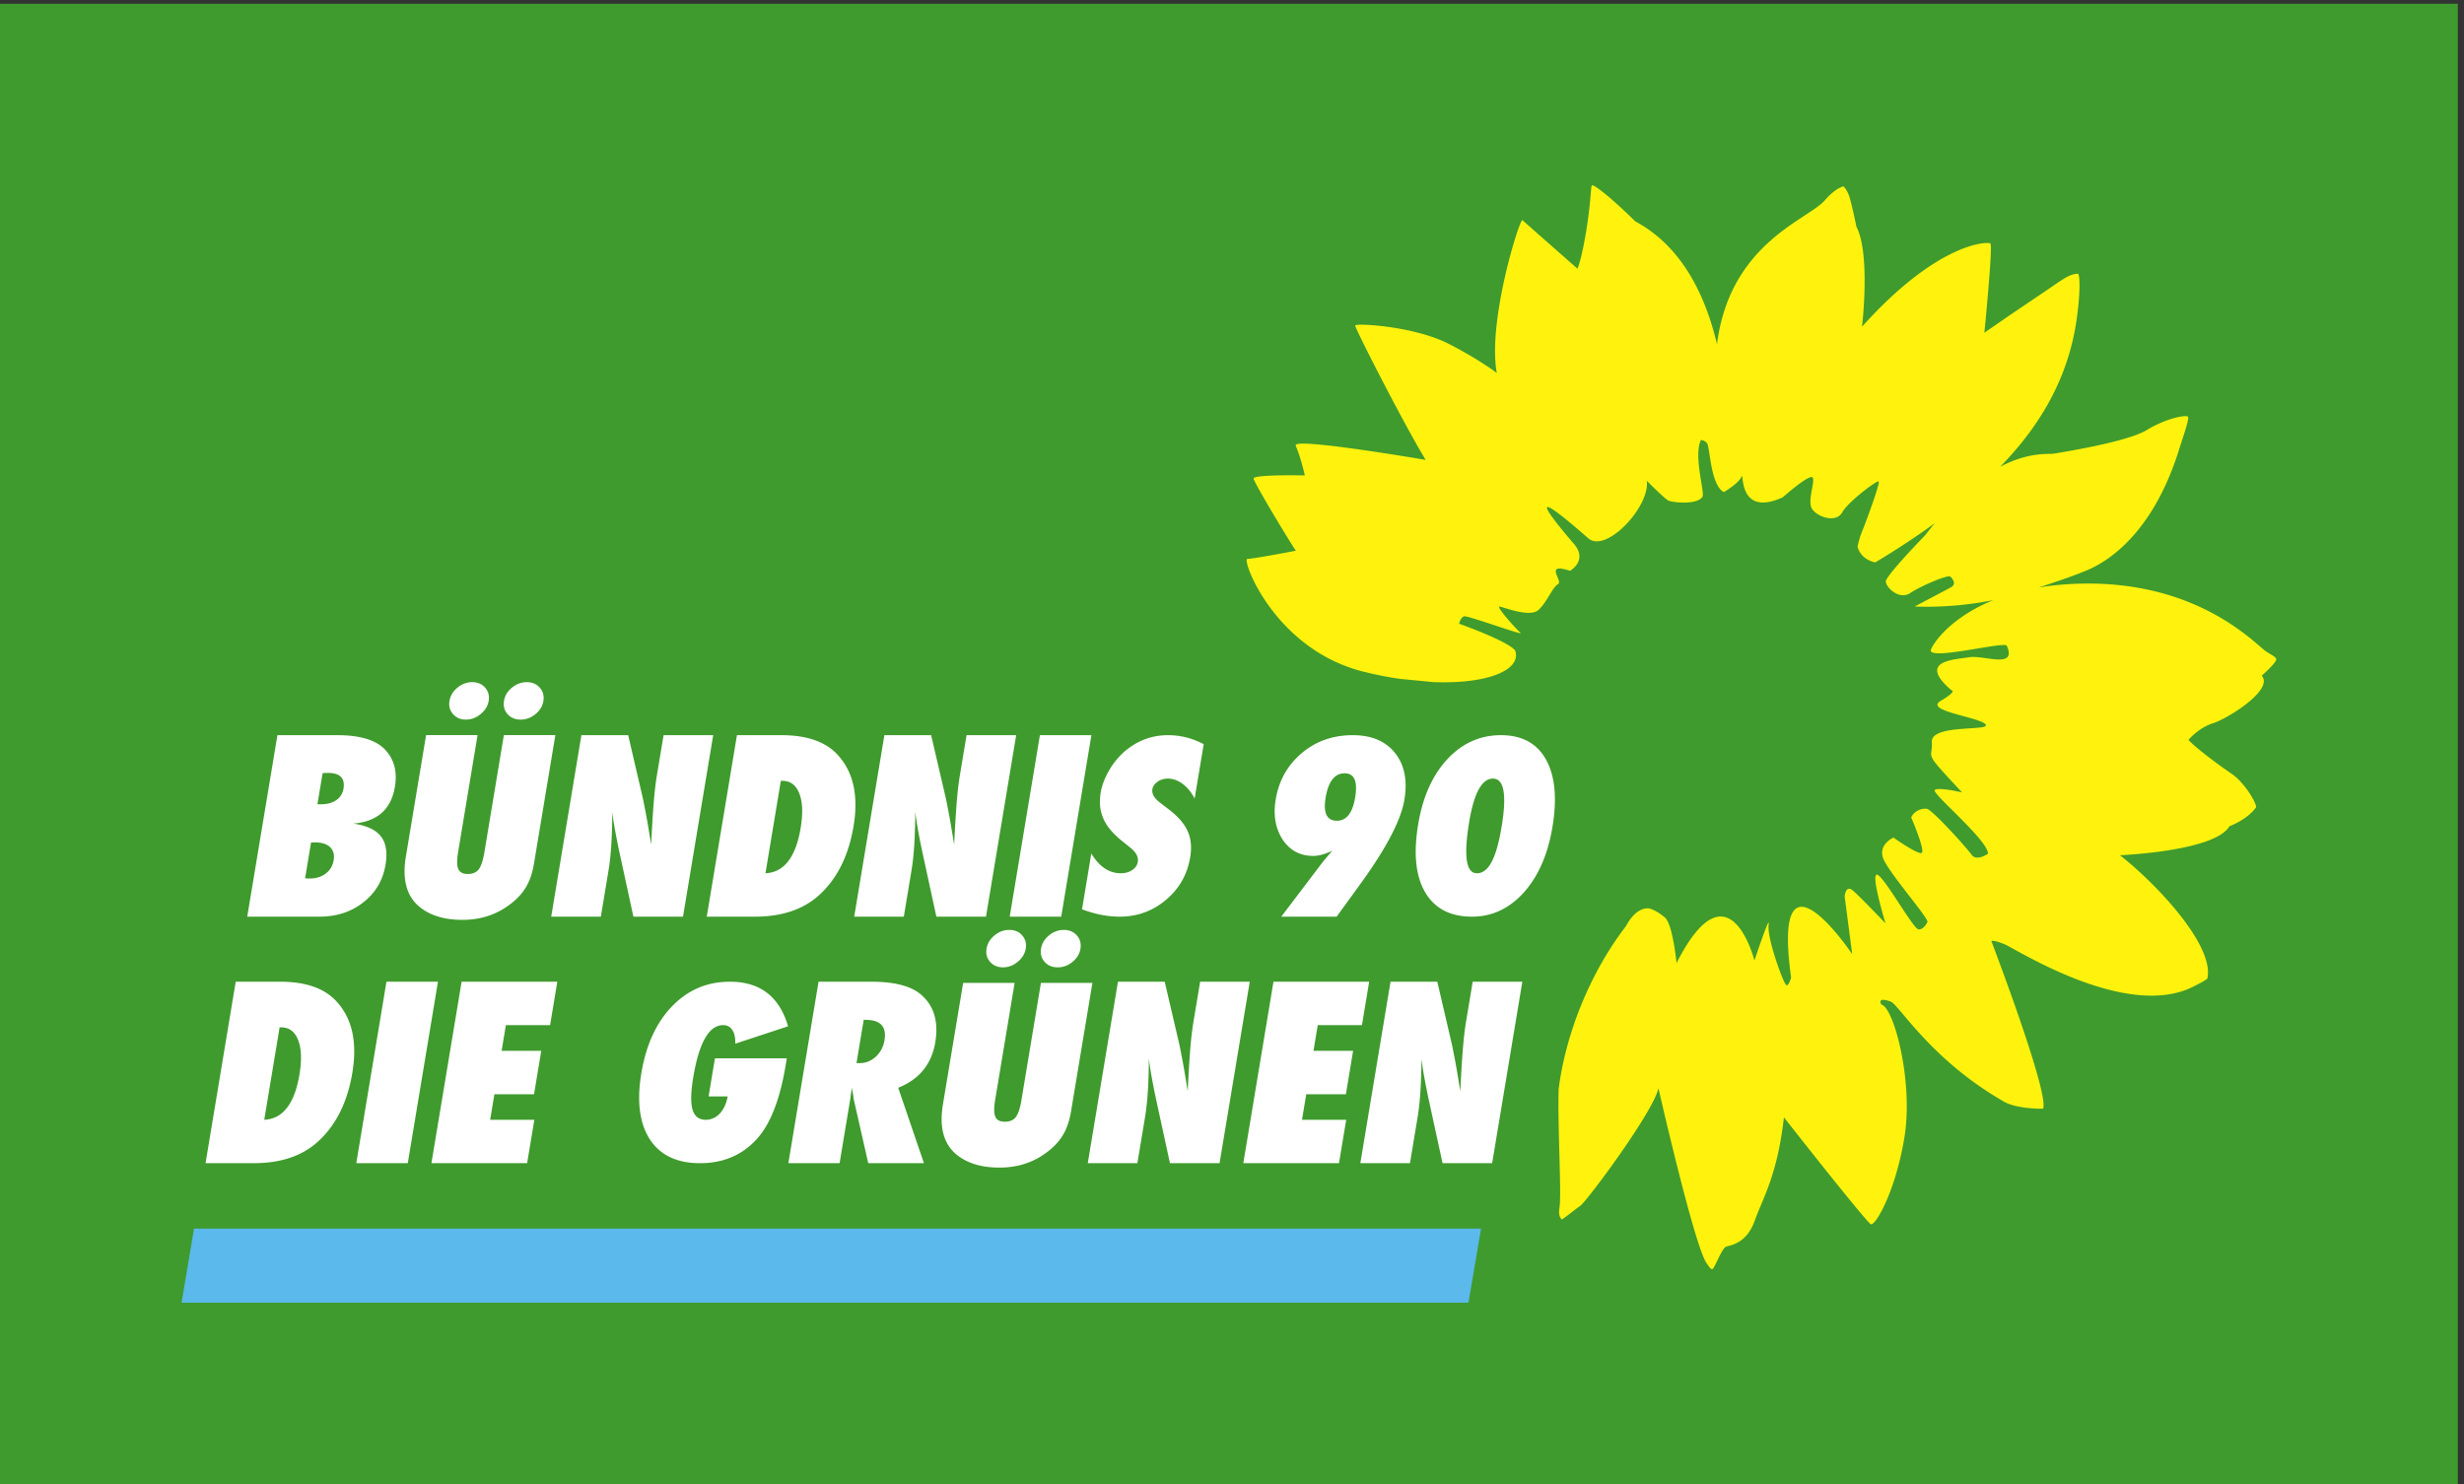 <svg xmlns="http://www.w3.org/2000/svg" xml:space="preserve" width="266.08" height="160.293" viewBox="0 0 266.08 160.293"><rect x="0" y="0" width="266.08" height="160.293" fill="#333333" stroke="none"/><path d="M0 0h1995.59v1202.18H0V0" style="fill:#3f9b2d;fill-opacity:1;fill-rule:nonzero;stroke:none" transform="matrix(.133 0 0 -.133 0 160.293)"/><path d="M147.402 147.289H1192.3l10.22 60.164H157.535l-10.133-60.164" style="fill:#5bb9eb;fill-opacity:1;fill-rule:nonzero;stroke:none" transform="matrix(.133 0 0 -.133 0 160.293)"/><path d="M1848.14 669.926c-.34 2.273-6.08 4.324-9.9 7.488-13.03 10.871-59.63 56.719-151.31 53.75-11.6-.371-22.18-1.465-31.82-3.113 19.53 6.336 29.64 10.125 35.52 12.48 7.1 2.801 53.9 18.848 79.08 101.043 2.15 7.031 8.22 23.977 6.72 25.246-1.88 1.59-17.62-1.222-33.52-10.91-15.96-9.687-69.55-18.144-75.92-19.168-3.73-.597-19.47 1.758-42.99-10.597 26.5 27.218 54.61 65.91 62.16 120.175 3.61 26.047 2.08 36.66.97 36.59-1.58-.113-2.46-.125-4.4-.711-5.89-1.726-11.89-6.726-31.37-19.754-19.52-13.039-40.19-27.48-40.19-27.48s7.07 70.895 4.87 72.545c-2.15 1.6-42.41 1.21-104.19-67.584 0 0 7.02 58.933-4.56 81.174 0 0-3.23 16.08-5.75 24.48-1.25 4.22-4.55 8.66-5.09 8.28-.65-.45-6.12-1.35-14.9-11.43-13.62-15.61-76.97-34.7-87.47-116.664-7.93 33.066-24.76 77.304-66.36 99.694-23.48 23-33.91 29.86-35.12 29.27-1.06-.55-.61-10.76-4.17-33.77-4.02-25.812-7.6-33.976-7.6-33.976s-43.58 38.336-44.7 39.446c-2.05 2.02-28.62-82.11-20.82-124.114 0 0-13.79 10.676-38.88 23.575-28.5 14.629-76.43 17.148-76.1 14.902.58-3.777 40.45-81.699 57.24-109.063 0 0-107.43 18.458-105.54 11.75.61-2.218 3.18-6.437 7.42-24.367 0 0-42.16.918-41.6-2.578.59-3.887 31.95-55.722 34.36-58.555 0 0-32.62-6.296-39.5-6.679-4.66-.242 21.79-73.301 94.3-91.543a301.1 301.1 0 0 1 29.75-5.879c8.21-.781 18.28-1.758 26.99-2.578 43.14-1.719 71.48 9.367 66.58 25.344 0 0-1.39 5.918-45.66 22.07 0 0 1.25 5.281 4.19 5.996 2.97.711 48.99-16.137 45.72-13.449-3.27 2.746-20.11 21.457-17.08 21.301 3.03-.137 24.65-9.29 31.82-2.559 6.85 6.426 11.16 18.238 15.68 20.82 4.51 2.567-12.03 17.879 9.77 10.836 0 0 14.78 8.305 3.14 21.86-11.64 13.601-48.55 57.265 11.67 4.57 14.39-12.629 50.43 25.82 47.47 46.726 0 0 14.4-14.511 17.44-16.062 3.06-1.563 23.22-3.957 27.8 3.027 2.1 3.203-7.4 32.969-1.29 46.055 0 0 2.56.223 5-2.539 2.42-2.805 2.69-33.848 13.63-39.746 0 0 12.28 7.195 14.35 12.547 2.11 5.41-3.34-33.535 33.52-16.739 0 0 17.94 15.938 23.09 16.407 5.11.488-3.87-18.907.68-25.821 4.55-6.914 19.64-11.543 24.43-2.898 4.83 8.641 27.82 25.918 29.6 25.223 1.81-.711-11.69-36.7-13.24-40.235-2.24-5.117-3.84-12.734-3.84-12.734s1.76-10.047 14.32-12.821c0 0 23.71 13.836 48.38 31.825-2.6-3.125-5.2-6.336-7.83-9.805 0 0-31.92-32.762-31.93-37.52.05-4.746 10.95-15.39 19.89-9.355 8.93 5.988 30.55 14.941 32.43 13.379 1.85-1.563 5.3-5.984.82-8.582-4.51-2.559-29.64-15.703-29.64-15.703s28.7-1.953 63.8 5.144c-38-15.418-51.16-38.886-50.83-41.113 1.14-7.527 60.17 7.773 61.78 4.055 8.48-19.239-18.71-7.356-30.62-9.356-11.91-1.965-42.51-2.656-14.34-26.789 0 0 5.22-.398-8.69-8.594-13.91-8.222 30.98-13.074 36.31-19.043 5.31-5.988-44.52.567-43.54-14.433.96-15.02-8.57-5.547 24.54-40.891 0 0-19.89 4.633-22.21 1.828-2.33-2.82 43.53-40.839 43.24-51.648 0 0-9.31-6.477-13.3-.813-3.96 5.676-31.69 36.34-36.19 37.239-3.38.672-9.85-.899-12.85-6.848 0 0 12.12-28.223 8.33-29.023-3.81-.789-22.75 12.57-22.75 12.57s-12.44-5.488-8.36-16.762c4.07-11.25 37.86-49.558 35.92-51.91 0 0-2.87-6.309-7.22-5.859-4.36.476-27.74 42.761-33.5 44.382-5.77 1.622 6.72-39.511 6.72-39.511s-21.1 22.199-26.71 26.836c-5.6 4.648-6.44-4.91-6.44-4.91l6.11-46.934s-65.69 97.93-49.62-18.848c0 0-1.53-6.621-3.69-6.398-2.18.215-16.14 38.644-14.53 49.14 1.62 10.508-11.53-29.101-11.53-29.101s-20.59 81.809-63.26-2.059c0 0-2.97 31.688-9.53 37.11-6.52 5.429-11.71 7.332-13.61 7.383-1.39.007-10.03.339-17.78-14.297-30.06-38.996-49.35-89.153-54.78-132.532-.95-30.136 2.46-84.421.68-96.062-1.05-6.809.51-7.539 1.57-9.785.35-.703 11.58 8.574 15.15 10.945 5.29 3.516 60.15 77.277 63.59 95.723 0 0 29.26-128.504 39.18-142.274 2.16-2.972 3.95-6.293 5.41-3.98 2.93 4.59 7.31 16.59 10.59 17.578 4.21 1.262 16.58 2.82 23.08 21.148 6.49 18.328 18.19 36.231 23.67 83.789 0 0 62.18-79.289 70.26-86.652 3.21-2.949 20.1 25.156 27.54 70.313 7.46 45.168-8.57 105.839-18.71 107.91 0 0-4.22 6.66 7.57 2.441 6.69-2.41 32.57-47.324 92.25-81.418 10.04-5.75 31.4-5.847 31.53-5.457 4.8 13.391-42.03 135.957-42.03 135.957s1.15 1.399 10.58-2.469c9.42-3.867 98.85-61.699 153.11-34.601 11 5.488 11.64 6.66 11.64 6.66 6.21 26.699-41.57 77.219-70.92 100.176 0 0 77.07 3.125 88.89 23.554 0 0 14.21 5.129 21.54 15.235 1.27 1.789-8.3 19.367-19.41 27.09-29.11 20.187-35.41 27.785-35.41 27.785s8.14 9.832 19.9 13.515c11.74 3.68 49.72 27.118 39.58 38.672 0 0 12.23 10.614 11.78 13.399" style="fill:#fff30d;fill-opacity:1;fill-rule:nonzero;stroke:none" transform="matrix(.133 0 0 -.133 0 160.293)"/><path d="m1144.79 260.59 6.26 37.617c.96 5.781 1.7 12.527 2.2 20.223.52 7.707.8 16.738.87 27.121.53-4.582 1.27-9.426 2.17-14.465.92-5.059 1.97-10.488 3.18-16.277l11.78-54.219h40.27l24.51 147.371h-40.29l-5.53-33.137c-1-6.168-1.85-13.804-2.57-22.906-.73-9.102-1.37-20.039-1.96-32.844l-2.16 13a524.27 524.27 0 0 1-2.42 13.641c-.77 3.945-1.45 7.453-2.06 10.508l-12.05 51.738h-37.97l-24.51-147.371h40.28M1087.17 260.59l5.86 35.234h-35.9l3.47 20.742h32.17l5.86 35.254h-32.18l3.48 20.887h35.88l5.87 35.254h-77.7l-24.5-147.371h77.69M923.473 260.59l6.254 37.617c.964 5.781 1.711 12.527 2.211 20.223.519 7.707.8 16.738.851 27.121.551-4.582 1.293-9.426 2.199-14.465a575.304 575.304 0 0 1 3.164-16.277l11.766-54.219h40.281l24.521 147.371h-40.29l-5.508-33.137c-1.027-6.168-1.891-13.804-2.621-22.906-.699-9.102-1.36-20.039-1.946-32.844l-2.136 13c-.875 5.137-1.676 9.707-2.438 13.641-.758 3.945-1.453 7.453-2.051 10.508l-12.062 51.738h-37.957L883.199 260.59h40.274M759.387 358.801c2.777 16.672-1.032 29.523-11.426 38.574-8.191 7.051-21.695 10.586-40.555 10.586h-42.793L640.098 260.59h41.59l8.585 51.551 1.325 9.726c.382-2.043.711-3.789.976-5.254.258-1.453.414-2.644.461-3.523l11.922-52.5h45.219l-20.899 61.258c17.11 6.828 27.145 19.132 30.11 36.953m-41.223 1.699c-.898-5.418-3.246-9.871-7.019-13.379-3.805-3.504-8.114-5.242-12.922-5.242h-2.809l5.852 35.113h1.507c12.082 0 17.215-5.496 15.391-16.492M575.332 314.785h15.453c-.48-2.867-1.273-5.476-2.367-7.82-1.09-2.352-2.387-4.336-3.898-5.977-1.508-1.621-3.231-2.898-5.184-3.789a14.542 14.542 0 0 0-6.238-1.375c-5.555 0-9.137 2.723-10.774 8.184-1.64 5.449-1.457 14.187.543 26.23 4.707 28.309 12.809 42.469 24.305 42.469 3.277 0 5.777-1.348 7.496-4.051 1.723-2.715 2.496-6.398 2.324-11.027l42.852 14.133c-7.012 24.129-22.754 36.199-47.207 36.199-18.449 0-34.082-6.641-46.914-19.902-12.836-13.282-21.168-31.434-25.004-54.485-3.781-22.73-1.477-40.625 6.926-53.648 8.472-12.903 22.043-19.336 40.683-19.336 18.977 0 34.41 6.59 46.305 19.785 10.894 12.098 18.637 31.922 23.211 59.449l.988 5.918h-58.344l-5.156-30.957M427.992 260.59l5.863 35.234h-35.89l3.445 20.742h32.184l5.859 35.254h-32.18l3.473 20.887h35.895l5.871 35.254h-77.707L350.293 260.59h77.699M355.602 407.961h-41.813L289.281 260.59h41.809l24.512 147.371M286.105 334.172c4.122 24.816-.214 44.133-13.023 57.949-9.746 10.559-24.945 15.84-45.594 15.84h-36.093l-24.5-147.371h39.101c21.57 0 38.754 5.652 51.531 16.98 14.989 13.313 24.508 32.149 28.578 56.602m-42.96-1.492c-3.973-23.867-13.5-36.133-28.594-36.856l12.48 75.047h1.313c6.469 0 11.054-3.426 13.711-10.301 2.691-6.808 3.047-16.125 1.09-27.89M1255.26 588.352c-7.37 13.203-19.58 19.816-36.62 19.816-16.9 0-31.43-6.523-43.53-19.543-12.06-12.977-19.95-30.605-23.65-52.898-3.92-23.606-2.05-41.985 5.67-55.129 7.75-13.211 20.44-19.813 38.01-19.813 16.23 0 30.25 6.531 42.07 19.617 11.78 13.157 19.55 30.871 23.26 53.106 3.89 23.34 2.13 41.621-5.21 54.844m-36.06-54.59c-2.15-12.957-4.85-22.469-8.11-28.582-3.25-6.094-7.24-9.145-11.99-9.145-8.77 0-10.82 13.949-6.19 41.86 3.89 23.339 10.31 35.015 19.28 35.015 9 0 11.36-13.035 7.01-39.148M1132.66 593.723c-7.7 9.64-19.14 14.445-34.31 14.445-16.06 0-29.83-4.836-41.35-14.512-11.58-9.777-18.64-22.336-21.2-37.629-2.11-12.714-.25-23.582 5.61-32.636 5.95-8.856 14.24-13.282 24.88-13.282 4.3 0 9.42 1.387 15.45 4.211-1.99-2.316-3.81-4.414-5.43-6.371a128.724 128.724 0 0 1-4.24-5.281l-31.74-41.883h44.92l18.38 25.301c21.64 29.687 33.88 52.922 36.64 69.68 2.62 15.664.08 28.339-7.61 37.957m-32.37-36.133c-2.07-12.606-7.02-18.906-14.8-18.906-8.2 0-11.23 6.25-9.18 18.711 2.2 13.214 7.37 19.816 15.47 19.816 7.85 0 10.7-6.535 8.51-19.621M909.105 460.785c14.247 0 26.758 4.531 37.555 13.613 10.813 9.09 17.367 20.625 19.688 34.618 1.382 8.234.644 15.41-2.211 21.543-2.797 6.132-8.125 12.121-15.973 17.961l-5.863 4.5c-5.067 3.75-7.266 7.519-6.637 11.328.395 2.336 1.781 4.328 4.207 5.988 2.348 1.719 5.141 2.574 8.344 2.574 4.223 0 8.25-1.461 12.101-4.344 3.864-2.898 7.086-6.867 9.649-11.882l7.371 44.179c-9.301 4.864-18.906 7.305-28.867 7.305-11.164 0-21.199-3.078-30.114-9.211a52.788 52.788 0 0 1-8.851-7.422c-2.672-2.801-5.117-5.887-7.356-9.258-4.546-7.254-7.375-14.187-8.476-20.828-.637-3.867-.781-7.551-.434-11.066.348-3.496 1.266-6.883 2.723-10.156 1.457-3.309 3.531-6.493 6.227-9.598 2.691-3.106 6.039-6.223 10.062-9.367l6.016-4.864c4.336-3.632 6.203-7.343 5.562-11.14-.445-2.656-1.937-4.856-4.496-6.594-2.574-1.766-5.656-2.629-9.266-2.629-9.558 0-17.554 5.344-23.996 16.039l-7.535-45.304c10.567-3.985 20.75-5.985 30.57-5.985M886.137 608.168h-41.805l-24.508-147.383h41.813l24.5 147.383M733.828 460.785l6.262 37.606c.965 5.8 1.703 12.558 2.207 20.246.5 7.703.789 16.738.848 27.117.562-4.59 1.281-9.402 2.187-14.473a543.645 543.645 0 0 1 3.184-16.269l11.757-54.227h40.278l24.523 147.383h-40.289l-5.512-33.137c-1.027-6.164-1.886-13.808-2.601-22.898-.719-9.113-1.363-20.059-1.949-32.863l-2.164 12.988c-.86 5.168-1.661 9.707-2.43 13.664a996.86 996.86 0 0 1-2.055 10.496l-12.043 51.75h-37.972l-24.5-147.383h40.269M693.047 534.359c4.125 24.84-.219 44.149-13.027 57.957-9.739 10.559-24.926 15.852-45.59 15.852h-36.078l-24.52-147.383h39.106c21.574 0 38.773 5.672 51.542 16.981 14.977 13.308 24.485 32.179 28.567 56.593m-42.953-1.476c-3.977-23.867-13.508-36.141-28.59-36.848l12.476 75.051h1.301c6.492 0 11.059-3.438 13.727-10.32 2.676-6.817 3.027-16.094 1.086-27.883M487.844 460.785l6.25 37.606c.965 5.8 1.699 12.558 2.211 20.246.504 7.703.789 16.738.847 27.117.547-4.59 1.282-9.402 2.188-14.473a559.802 559.802 0 0 1 3.183-16.269l11.758-54.227h40.274l24.515 147.383h-40.277l-5.523-33.137c-1.012-6.164-1.891-13.808-2.594-22.898-.715-9.113-1.367-20.059-1.953-32.863l-2.157 12.988a536.904 536.904 0 0 1-2.425 13.664 971.807 971.807 0 0 1-2.067 10.496l-12.035 51.75h-37.976l-24.512-147.383h40.293M320.652 566.359c2.067 12.395-.695 22.52-8.281 30.371-7.488 7.629-20.316 11.438-38.5 11.438H225.25l-24.508-147.383h58.543c13.973 0 25.871 3.856 35.727 11.649 9.894 7.695 15.902 17.863 18.011 30.527 1.672 10.07.391 17.766-3.828 23.113-4.23 5.344-11.683 8.781-22.394 10.305 19.5 1.531 30.781 11.516 33.851 29.98m-64.777-45.293c5.418 0 9.477-1.281 12.148-3.836 2.68-2.558 3.649-6.105 2.895-10.625-.758-4.531-2.914-8.144-6.453-10.832-3.57-2.703-7.945-4.031-13.164-4.031-.399 0-.887.008-1.496.039-.594.039-1.289.086-2.09.157l4.851 29.128zm23.016 43.645c-.676-4.004-2.645-7.121-5.918-9.336-3.289-2.227-7.438-3.332-12.446-3.332h-2.8l4.211 25.273c1.007.071 1.867.118 2.574.149.699.039 1.293.047 1.761.047 9.817 0 14.036-4.258 12.618-12.801M829.34 311.809c-1.102-6.61-2.641-11.231-4.613-13.836-1.95-2.5-4.93-3.723-8.942-3.723-3.871 0-6.414 1.328-7.601 4.004-1.204 2.668-1.258 7.219-.192 13.652l15.821 95.086h-41.801l-16.407-98.621c-3.144-18.906.719-32.644 11.583-41.238 8.57-6.75 20.007-10.129 34.316-10.129 12.621 0 23.855 3.078 33.691 9.16 7.305 4.59 12.84 9.727 16.602 15.371 3.766 5.43 6.379 12.492 7.832 21.211l17.336 104.246h-41.797l-15.828-95.183M829.941 445.57c-2.543 2.977-6.046 4.442-10.488 4.442-4.379 0-8.367-1.465-11.976-4.442-3.61-2.961-5.758-6.554-6.461-10.793-.696-4.168.269-7.734 2.879-10.691 2.625-2.969 6.121-4.453 10.507-4.453 4.313 0 8.274 1.484 11.875 4.453 3.672 3.027 5.864 6.582 6.539 10.691.707 4.239-.242 7.832-2.875 10.793M874.379 445.48c-2.676 3.02-6.199 4.532-10.574 4.532-4.446 0-8.469-1.465-12.09-4.442-3.59-2.961-5.742-6.523-6.438-10.703-.703-4.23.25-7.824 2.875-10.781 2.618-2.969 6.172-4.453 10.692-4.453 4.375 0 8.363 1.484 11.972 4.453 3.602 2.957 5.743 6.465 6.418 10.516.711 4.308-.238 7.921-2.855 10.878M393.277 513.012c-1.097-6.621-2.632-11.25-4.605-13.852-1.957-2.488-4.942-3.719-8.942-3.719-3.886 0-6.414 1.34-7.601 4.004-1.207 2.668-1.266 7.215-.195 13.653l15.816 95.109h-41.793l-16.422-98.633c-3.133-18.918.723-32.656 11.594-41.23 8.566-6.778 20-10.149 34.316-10.149 12.621 0 23.856 3.067 33.692 9.172 7.312 4.578 12.843 9.715 16.601 15.371 3.774 5.418 6.375 12.481 7.825 21.2l17.343 104.269h-41.804l-15.825-95.195M393.891 646.762c-2.559 2.968-6.055 4.461-10.5 4.461-4.375 0-8.371-1.493-11.981-4.461-3.597-2.961-5.75-6.563-6.453-10.782-.699-4.179.262-7.746 2.879-10.695 2.625-2.976 6.125-4.461 10.504-4.461 4.32 0 8.269 1.485 11.879 4.461 3.676 3.02 5.855 6.582 6.543 10.695.699 4.219-.258 7.821-2.871 10.782M438.313 646.672c-2.668 3.027-6.196 4.551-10.563 4.551-4.453 0-8.477-1.493-12.086-4.461-3.609-2.961-5.762-6.516-6.434-10.696-.718-4.238.243-7.839 2.86-10.789 2.621-2.968 6.18-4.453 10.699-4.453 4.363 0 8.363 1.485 11.969 4.453 3.594 2.95 5.734 6.465 6.414 10.508.715 4.305-.238 7.93-2.859 10.887" style="fill:#fff;fill-opacity:1;fill-rule:nonzero;stroke:none" transform="matrix(.133 0 0 -.133 0 160.293)"/></svg>